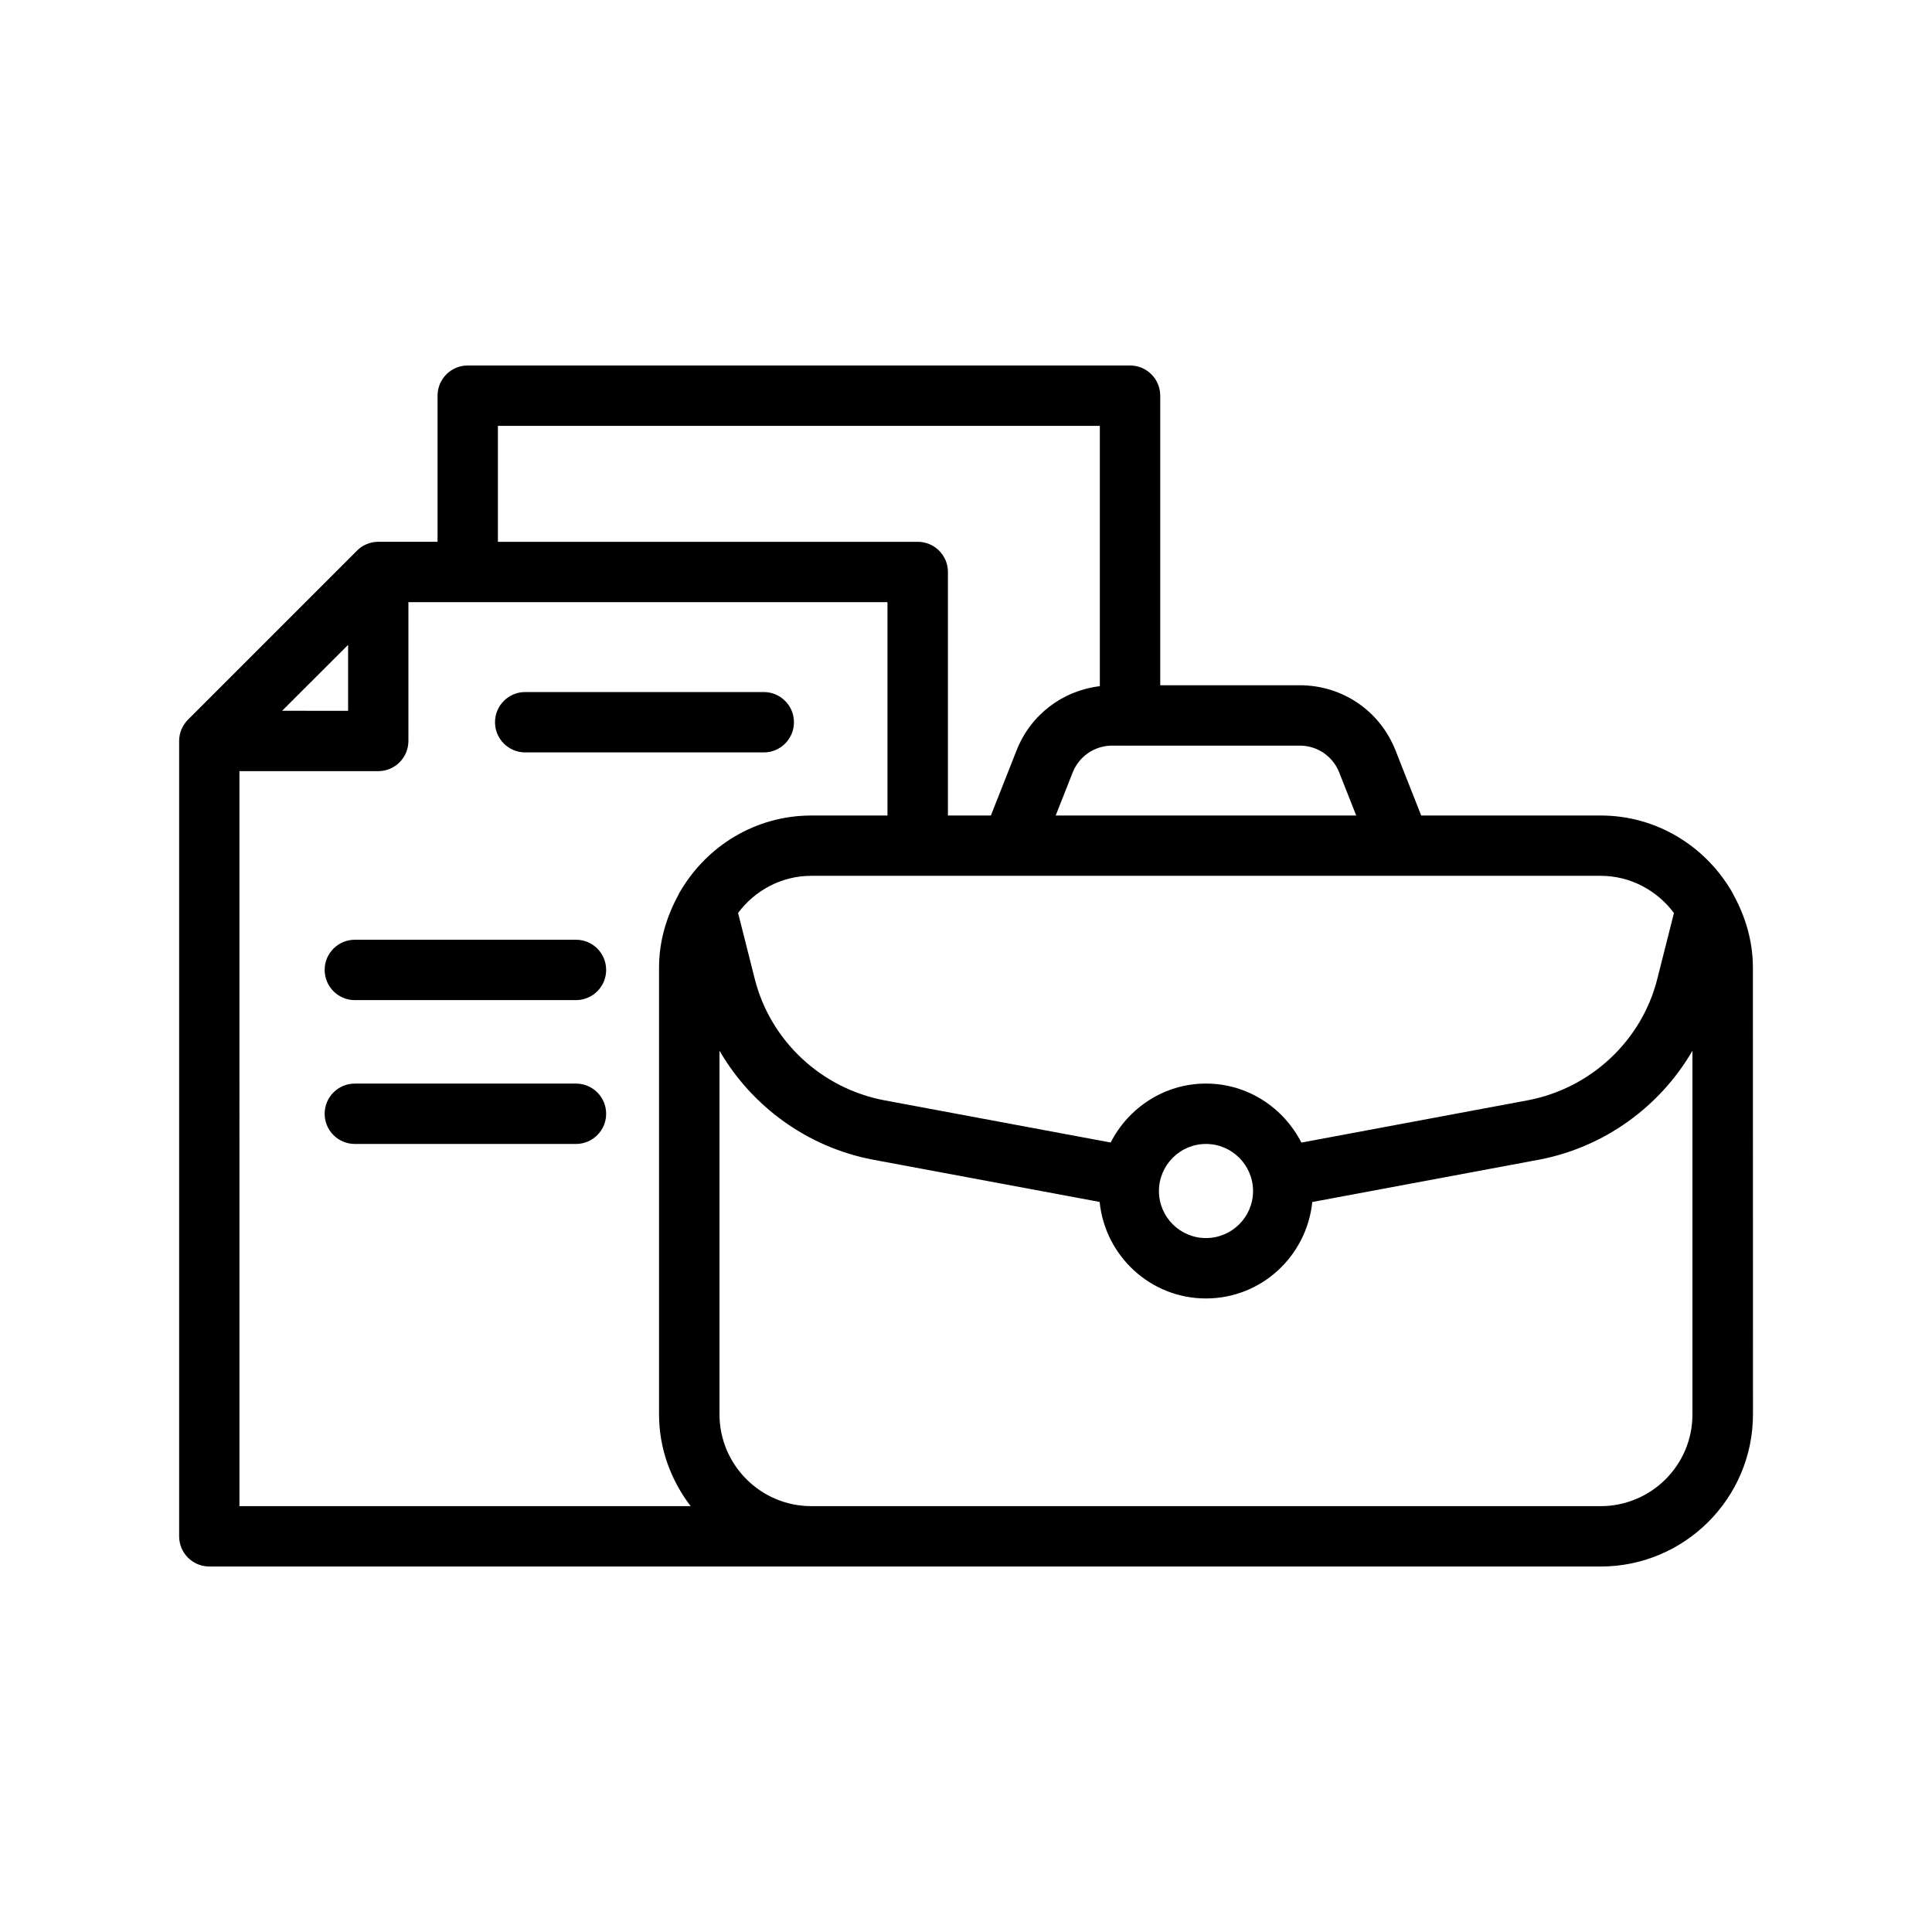 <?xml version="1.0" encoding="UTF-8"?> <svg xmlns="http://www.w3.org/2000/svg" viewBox="0 0 1200.00 1200.00" data-guides="{&quot;vertical&quot;:[],&quot;horizontal&quot;:[]}"><defs></defs><path fill="#000000" stroke="none" fill-opacity="1" stroke-width="1" stroke-opacity="1" color="rgb(51, 51, 51)" id="tSvg1065a005db1" title="Path 7" d="M1076.8 555.98C1076.331 554.949 1075.862 553.964 1075.206 553.027C1058.706 525.324 1028.753 506.527 994.206 506.527C957.049 506.527 919.893 506.527 882.736 506.527C877.408 493.027 872.08 479.527 866.752 466.027C857.049 441.465 833.752 425.621 807.314 425.621C778.423 425.621 749.533 425.621 720.642 425.621C720.642 365.668 720.642 305.714 720.642 245.761C720.642 235.402 712.252 227.011 701.892 227.011C564.769 227.011 427.646 227.011 290.522 227.011C280.163 227.011 271.772 235.401 271.772 245.761C271.772 276.011 271.772 306.261 271.772 336.511C259.507 336.511 247.241 336.511 234.975 336.511C232.491 336.511 230.006 337.026 227.756 337.964C225.459 338.901 223.397 340.308 221.709 342.042C186.739 377.012 151.769 411.982 116.799 446.952C115.065 448.687 113.706 450.749 112.721 452.999C111.784 455.249 111.268 457.733 111.268 460.218C111.268 624.891 111.268 789.564 111.268 954.238C111.268 964.597 119.659 972.988 130.018 972.988C418.098 972.988 706.178 972.988 994.258 972.988C1046.383 972.988 1088.805 930.566 1088.805 878.441C1088.79 785.987 1088.774 693.534 1088.758 601.081C1088.758 584.675 1084.165 569.44 1076.8 555.98ZM1039.722 567.089C1036.269 580.745 1032.816 594.402 1029.363 608.058C1019.707 646.402 988.113 675.933 949.066 683.386C902.146 692.152 855.226 700.917 808.306 709.683C797.244 688.027 774.978 673.027 749.056 673.027C723.181 673.027 700.915 688.027 689.853 709.636C642.946 700.886 596.04 692.136 549.133 683.386C509.992 675.933 478.445 646.355 468.789 608.011C465.336 594.355 461.883 580.698 458.43 567.042C468.836 553.12 485.289 543.98 503.992 543.98C667.429 543.98 830.865 543.98 994.302 543.98C1012.864 544.027 1029.318 553.168 1039.722 567.089ZM749.042 710.529C765.167 710.529 778.292 723.654 778.292 739.779C778.292 755.904 765.167 768.982 749.042 768.982C732.917 768.982 719.839 755.857 719.839 739.779C719.839 723.654 732.964 710.529 749.042 710.529ZM831.823 479.809C835.339 488.715 838.854 497.622 842.37 506.528C780.15 506.528 717.93 506.528 655.71 506.528C659.226 497.622 662.741 488.715 666.257 479.809C670.288 469.684 679.898 463.121 690.819 463.121C694.382 463.121 697.944 463.121 701.507 463.121C701.648 463.121 701.741 463.215 701.882 463.215C702.023 463.215 702.116 463.121 702.257 463.121C737.274 463.121 772.29 463.121 807.307 463.121C818.182 463.121 827.838 469.683 831.823 479.809ZM309.263 264.519C433.886 264.519 558.51 264.519 683.133 264.519C683.133 318.412 683.133 372.306 683.133 426.199C659.977 428.965 640.149 443.918 631.43 466.043C626.102 479.543 620.774 493.043 615.446 506.543C606.555 506.543 597.665 506.543 588.774 506.543C588.774 456.123 588.774 405.703 588.774 355.283C588.774 344.924 580.383 336.533 570.024 336.533C483.104 336.533 396.184 336.533 309.264 336.533C309.264 312.528 309.263 288.524 309.263 264.519M216.216 400.549C216.216 414.205 216.216 427.862 216.216 441.518C202.56 441.502 188.903 441.487 175.247 441.471C188.903 427.83 202.56 414.19 216.216 400.549M148.716 478.971C177.45 478.971 206.185 478.971 234.919 478.971C245.278 478.971 253.669 470.58 253.669 460.221C253.669 431.487 253.669 402.752 253.669 374.018C352.856 374.018 452.042 374.018 551.229 374.018C551.229 418.191 551.229 462.365 551.229 506.538C535.448 506.538 519.666 506.538 503.885 506.538C469.338 506.538 439.385 525.335 422.885 553.038C422.229 553.976 421.76 554.96 421.291 555.991C413.932 569.444 409.338 584.679 409.338 601.038C409.338 693.505 409.338 785.971 409.338 878.438C409.338 899.954 416.838 919.594 428.979 935.485C335.559 935.485 242.139 935.485 148.719 935.485C148.718 783.314 148.717 631.142 148.716 478.971M994.196 935.491C830.776 935.491 667.356 935.491 503.936 935.491C472.483 935.491 446.889 909.897 446.889 878.444C446.889 803.164 446.889 727.884 446.889 652.604C466.998 687.292 501.545 712.557 542.186 720.292C589.123 729.042 636.059 737.792 682.996 746.542C686.418 780.104 714.543 806.495 749.043 806.495C783.496 806.495 811.621 780.151 815.09 746.589C862.043 737.823 908.997 729.058 955.95 720.292C996.544 712.558 1031.091 687.292 1051.2 652.651C1051.2 727.948 1051.2 803.244 1051.2 878.541C1051.247 909.947 1025.653 935.494 994.196 935.491Z"></path><path fill="#000000" stroke="none" fill-opacity="1" stroke-width="1" stroke-opacity="1" color="rgb(51, 51, 51)" id="tSvg180bbfebff2" title="Path 8" d="M326.21 467.34C375.603 467.34 424.997 467.34 474.39 467.34C484.749 467.34 493.14 458.949 493.14 448.59C493.14 438.231 484.749 429.84 474.39 429.84C424.997 429.84 375.603 429.84 326.21 429.84C315.851 429.84 307.46 438.231 307.46 448.59C307.46 458.949 315.851 467.34 326.21 467.34Z"></path><path fill="#000000" stroke="none" fill-opacity="1" stroke-width="1" stroke-opacity="1" color="rgb(51, 51, 51)" id="tSvgb50b3630a3" title="Path 9" d="M357.74 583.69C311.96 583.69 266.18 583.69 220.4 583.69C210.041 583.69 201.65 592.081 201.65 602.44C201.65 612.799 210.041 621.19 220.4 621.19C266.18 621.19 311.96 621.19 357.74 621.19C368.099 621.19 376.49 612.799 376.49 602.44C376.49 592.034 368.099 583.69 357.74 583.69Z"></path><path fill="#000000" stroke="none" fill-opacity="1" stroke-width="1" stroke-opacity="1" color="rgb(51, 51, 51)" id="tSvgd1e2c3caf1" title="Path 10" d="M357.74 673.03C311.96 673.03 266.18 673.03 220.4 673.03C210.041 673.03 201.65 681.421 201.65 691.78C201.65 702.139 210.041 710.53 220.4 710.53C266.18 710.53 311.96 710.53 357.74 710.53C368.099 710.53 376.49 702.139 376.49 691.78C376.49 681.421 368.099 673.03 357.74 673.03Z"></path></svg> 